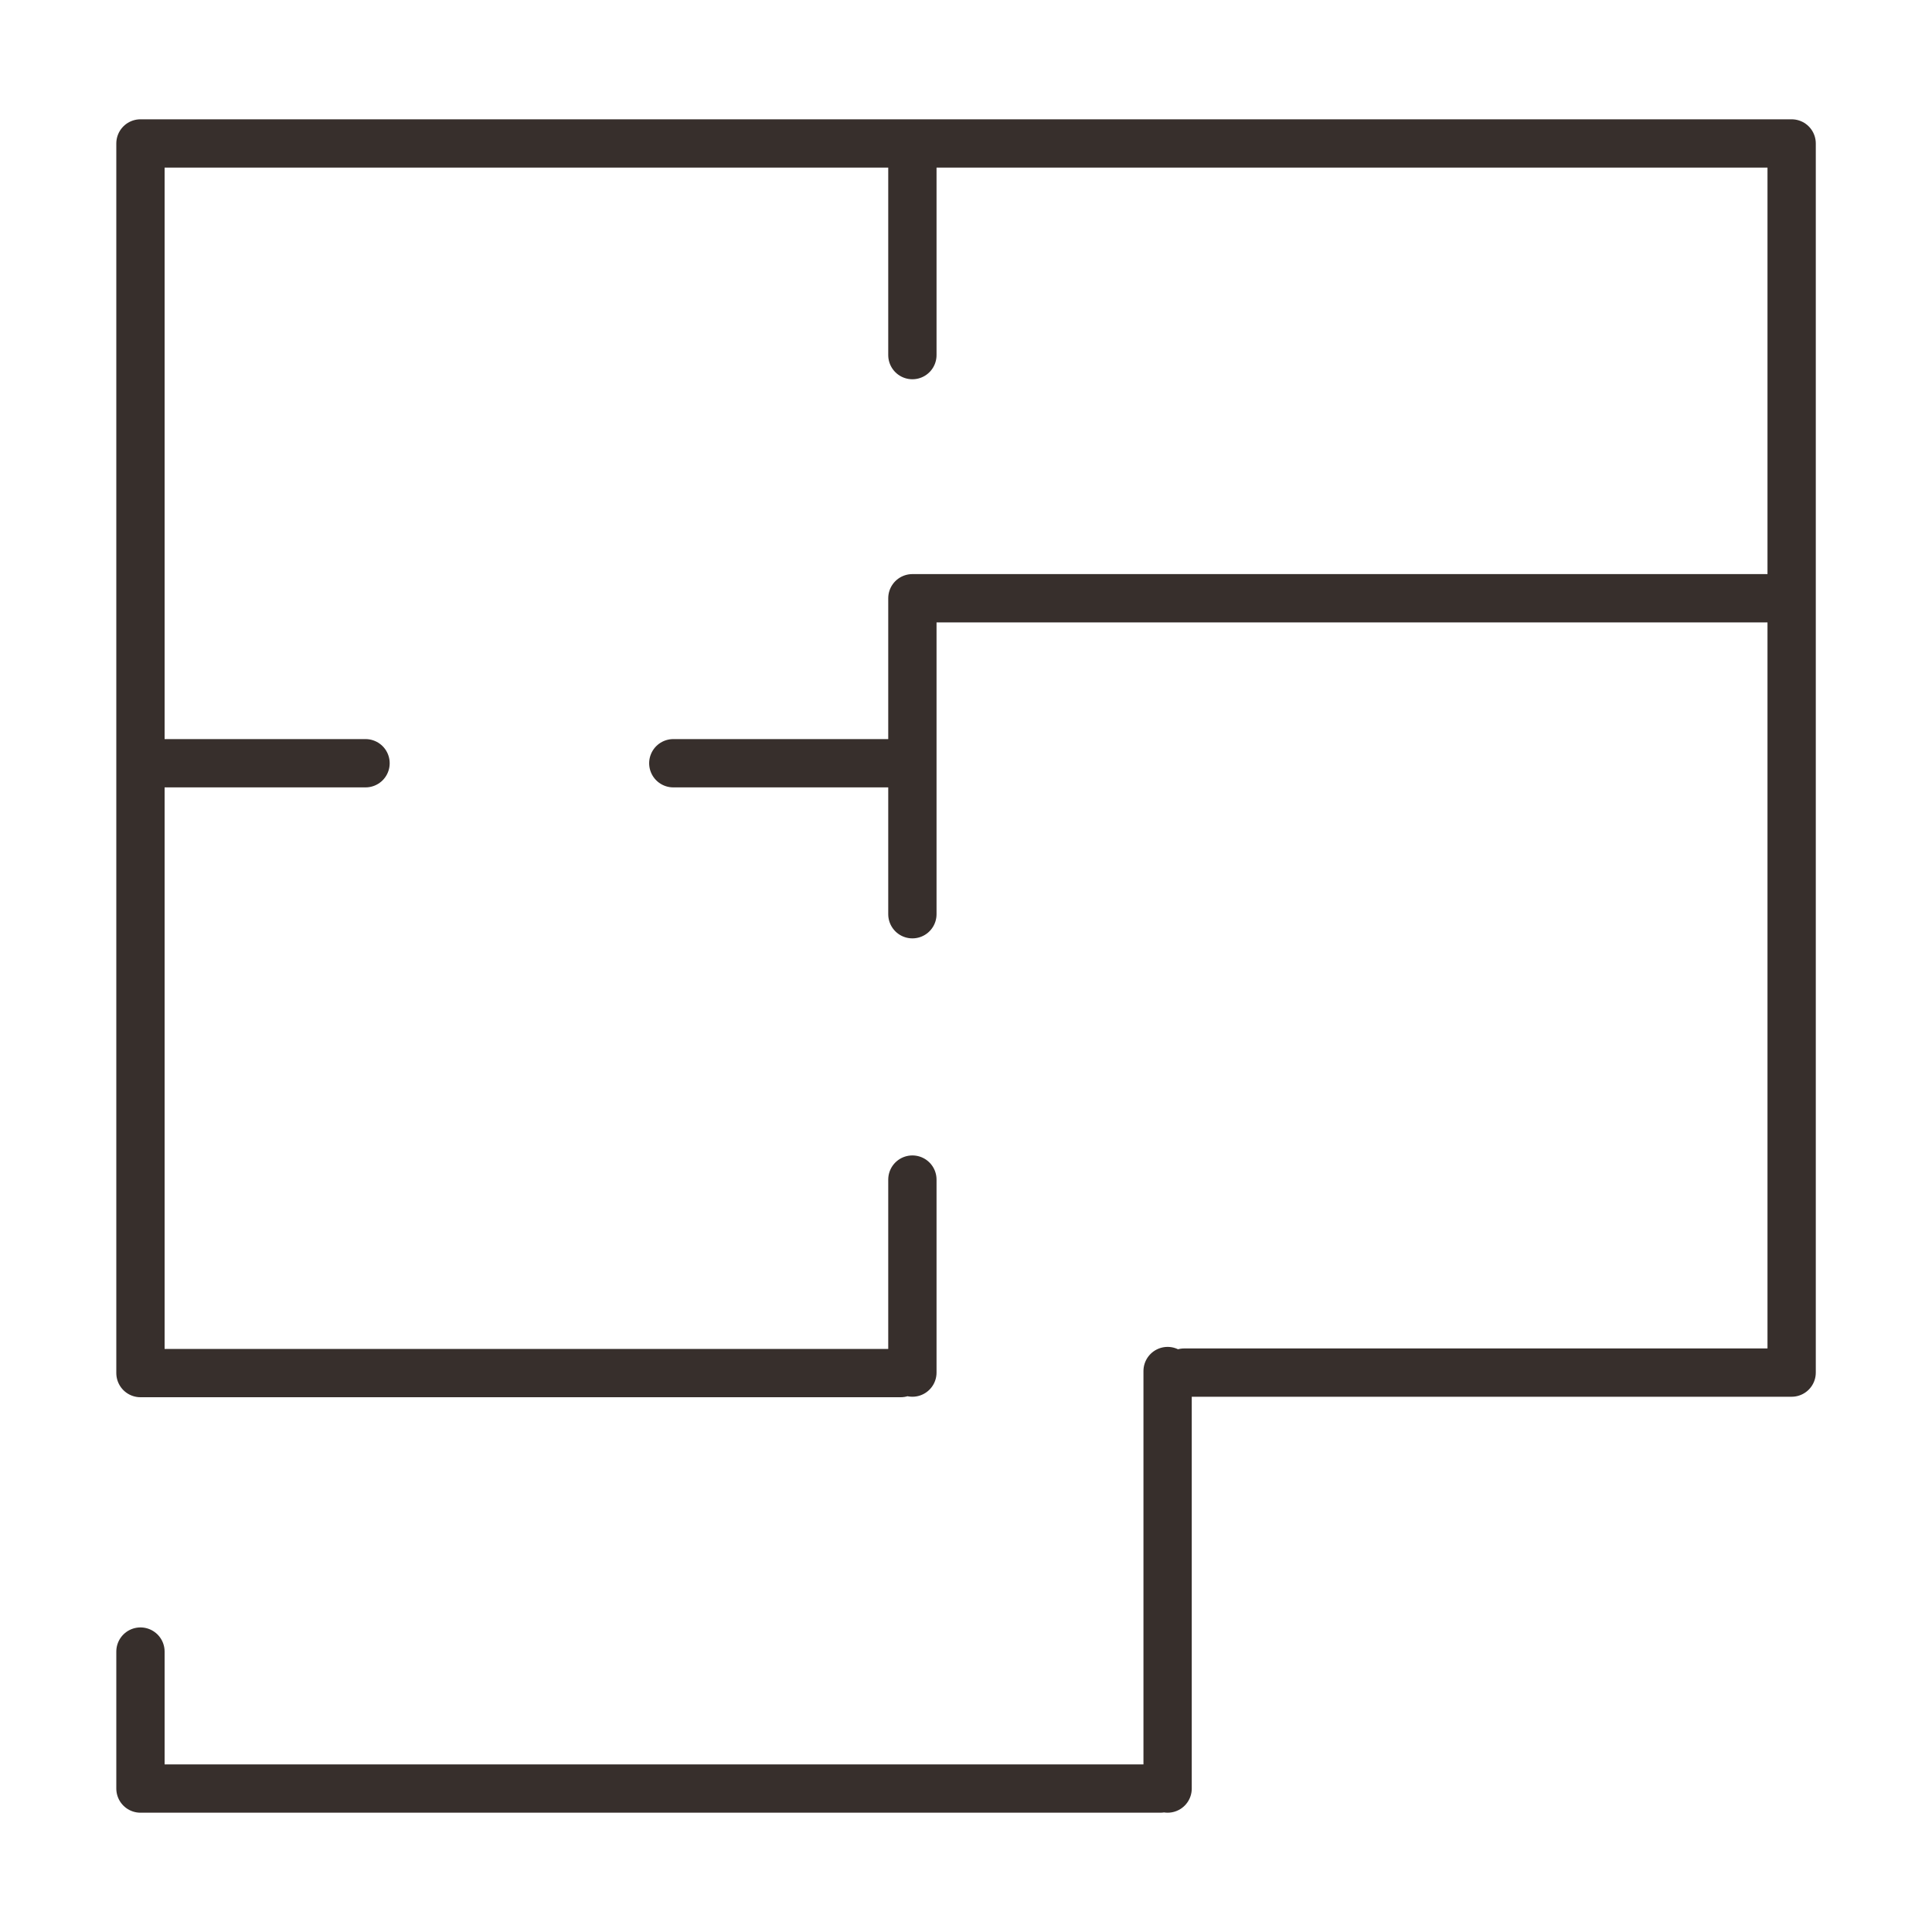 <?xml version="1.0" encoding="UTF-8"?><svg id="Layer_1" xmlns="http://www.w3.org/2000/svg" viewBox="0 0 200 200"><defs><style>.cls-1{fill:none;stroke:#372f2c;stroke-linecap:round;stroke-linejoin:round;stroke-width:5px;}</style></defs><path class="cls-1" d="M122.59,142.09h62.88V14.85H14.54v127.25M14.54,170.97v14.18h105.59M185.46,61.93h-91.01M94.45,94.64v-32.71M94.45,142.09v-19.98M69.7,79.01h23.3M93.24,142.14H14.54M120.87,185.15v-43.22M14.54,79.01h23.3M94.45,36.76v-19.98"/></svg>